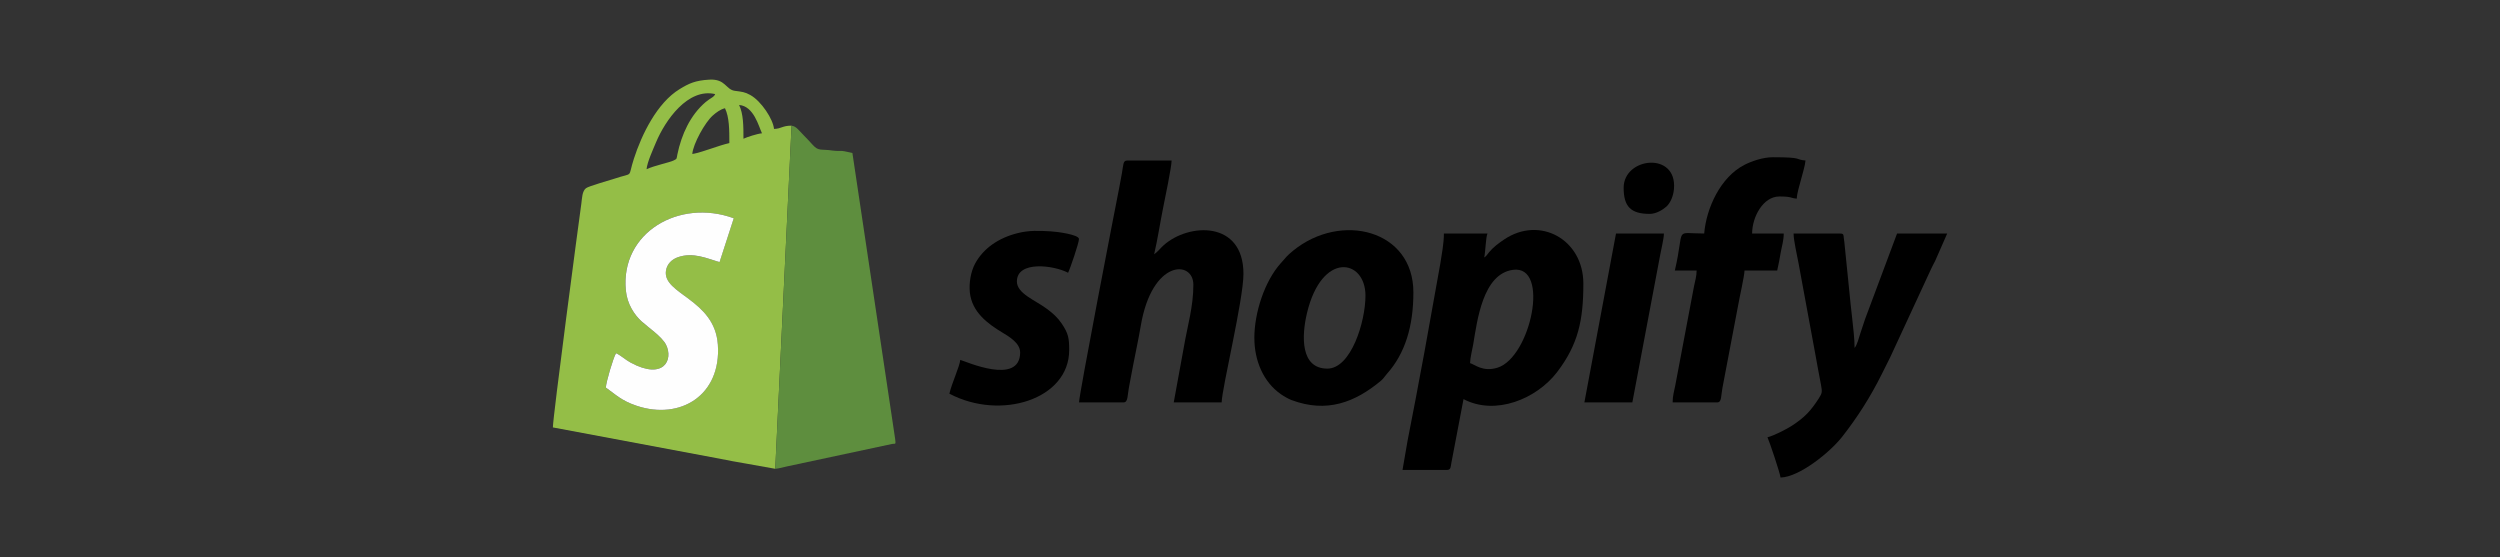 <?xml version="1.0" encoding="UTF-8"?>
<!DOCTYPE svg PUBLIC "-//W3C//DTD SVG 1.1//EN" "http://www.w3.org/Graphics/SVG/1.1/DTD/svg11.dtd">
<!-- Creator: CorelDRAW 2020 (64-Bit) -->
<svg xmlns="http://www.w3.org/2000/svg" xml:space="preserve" width="3.141in" height="0.7in" version="1.1" style="shape-rendering:geometricPrecision; text-rendering:geometricPrecision; image-rendering:optimizeQuality; fill-rule:evenodd; clip-rule:evenodd"
viewBox="0 0 680.26 151.6"
 xmlns:xlink="http://www.w3.org/1999/xlink"
 xmlns:xodm="http://www.corel.com/coreldraw/odm/2003">
 <rect x="0" y="0" width="680.26" height="151.6" fill="#333333" stroke="none"/>
 <defs>
  <style type="text/css">
   <![CDATA[
    .fil0 {fill:none}
    .fil3 {fill:black}
    .fil2 {fill:#5E8E3E}
    .fil1 {fill:#94BE47}
    .fil4 {fill:#FEFEFE}
   ]]>
  </style>
 </defs>
 <g id="Layer_x0020_1">
  <rect class="fil0" x="-0" y="-0" width="680.26" height="151.6"/>
  <g id="_2438027452416">
   <path class="fil1" d="M167.62 96.11c1.36,0.62 2.55,1.79 3.99,2.57 8.98,4.83 11.66,-0.78 9.61,-4.88 -1.11,-2.21 -4.94,-4.78 -6.67,-6.37 -1.88,-1.72 -3.9,-4.63 -4.27,-8.48 -1.48,-15.64 14.48,-25 29.37,-19.56l-3.87 11.94c-3.5,-1.05 -7.23,-2.78 -11.34,-1.34 -1.6,0.56 -2.95,1.81 -3.24,3.65 -1,6.44 13.24,7.71 14.12,20.13 0.97,13.77 -10.22,20.63 -22.1,16.64 -4.23,-1.42 -5.75,-3.12 -8.38,-4.95 0.1,-1.64 2.04,-8.15 2.77,-9.35zm20.75 -54.21c0.23,-2.76 3.46,-8.6 5.56,-10.45 0.9,-0.8 2.07,-1.7 3.34,-2 1.18,2.45 1.19,5.85 1.19,9.48 -1.65,0.39 -3.4,0.98 -5,1.52 -1.01,0.34 -4.01,1.35 -5.08,1.44zm12.75 -13.34c4,0.33 5.32,5.81 6.22,7.71 -1.27,0.11 -4.08,1.02 -5.04,1.48 0,-3.6 -0.03,-6.79 -1.19,-9.19zm-25.19 17.49c0.16,-1.91 1.82,-5.5 2.54,-7.24 2.54,-6.11 8.73,-14.94 16.13,-13.21 -0.31,0.86 -1.26,1.04 -2.58,2.16 -4.19,3.55 -6.58,8.85 -7.7,14.24 -0.25,1.23 -0.03,1.18 -1.01,1.66 -1.16,0.57 -5.26,1.38 -7.39,2.39zm35.02 81.51l4.44 -93.37c-2.57,0 -2.72,0.84 -4.78,0.89 -0.22,-2.6 -3.44,-7.57 -6.47,-9.24 -1.48,-0.82 -2.24,-0.87 -4.2,-1.13 -2.47,-0.33 -2.49,-3.29 -6.92,-3.04 -3.86,0.22 -5.53,1.02 -8.08,2.57 -6.15,3.74 -10.34,12.38 -12.46,18.96 -1.77,5.47 0.14,3.6 -5.26,5.41 -1.48,0.5 -7,2.01 -7.77,2.6 -1.05,0.81 -1.06,2.68 -1.25,4.08 -0.8,5.68 -7.76,58.23 -7.76,61.01l45.18 8.47c2.64,0.54 4.85,0.94 7.5,1.39l7.83 1.4z"/>
   <path class="fil2" d="M210.94 127.57c0.99,-0.09 2.16,-0.42 3.16,-0.65l28.59 -6.11c1.22,-0.28 1.21,0.94 0.43,-4.41l-11.18 -74.78c-4.05,-0.94 -2.48,-0.34 -5.29,-0.64 -1,-0.11 -1.32,-0.21 -2.73,-0.24 -2.17,-0.05 -2.14,-0.83 -5.1,-3.79 -1.45,-1.45 -2.16,-2.63 -3.44,-2.74l-4.44 93.37z"/>
   <path class="fil3" d="M400.01 98.82c0.03,-1.53 0.61,-3.66 0.85,-5.08 1.1,-6.54 2.61,-19.21 10.83,-20.32 10.18,-1.38 4.81,23.82 -4.22,26.63 -4,1.24 -6.2,-0.9 -7.46,-1.24zm3.85 -28.75c0.35,-1.49 0.42,-5.55 0.89,-6.52l-11.86 0c0,2.77 -0.58,5.54 -0.98,8.21l-4.33 24.12c-1.05,5.32 -1.94,10.61 -3.01,15.96 -0.52,2.58 -1.01,5.23 -1.54,7.95l-1.4 8.08 12.15 0c1.04,0 0.96,-0.96 1.13,-1.84l3.32 -17.43c8.66,4.58 19.92,-0.05 25.5,-7.4 5.68,-7.47 7.11,-14 7.11,-24.02 0,-12.08 -11.89,-18.51 -21.52,-12.04 -1.56,1.05 -3,2.11 -4.17,3.53 -0.54,0.65 -0.61,0.94 -1.28,1.39z"/>
   <path class="fil3" d="M293.59 109.49l12.15 0c1.27,0 1,-1.94 1.56,-4.67 0.33,-1.64 0.71,-3.8 1.04,-5.49 0.69,-3.57 1.5,-7.31 2.07,-10.68 3.06,-18.13 14.31,-17.91 14.31,-11.18 0,6 -1.56,10.99 -2.59,16.98l-2.75 15.04 13.04 0c0.09,-3.97 5.93,-27.92 5.93,-34.98 0,-14.56 -14.89,-13.87 -21.71,-7.78 -0.95,0.85 -1.57,1.76 -2.59,2.45 0.96,-4.11 1.59,-8.4 2.45,-12.67 0.43,-2.15 2.3,-11.11 2.3,-12.82l-12.15 0c-1.08,0 -0.96,1.12 -1.36,3.39 -0.3,1.67 -0.48,2.67 -0.79,4.25 -1,4.96 -10.89,56.1 -10.89,58.17z"/>
   <path class="fil3" d="M480.93 118.97c0.52,1.08 3.46,9.83 3.56,10.97 5.11,-0.11 13.49,-6.9 16.77,-11.09 4.19,-5.36 7.66,-10.79 10.79,-17.07 0.76,-1.53 1.46,-2.93 2.27,-4.54l11.07 -23.91c0.35,-0.79 0.8,-1.59 1.19,-2.37l3.26 -7.42 -13.64 0 -8.71 23.3c-0.5,1.43 -0.9,2.72 -1.33,4.01 -0.35,1.04 -0.8,2.99 -1.52,3.82 0,-2.52 -0.37,-5.4 -0.64,-7.95 -0.27,-2.5 -0.62,-5.4 -0.85,-8.05l-1.2 -11.84c-0.06,-0.79 -0.1,-1.05 -0.22,-1.85 -0.13,-0.92 0.06,-1.43 -0.94,-1.43l-12.75 0c0,1.87 0.98,6.02 1.36,8.13l4.57 24.77c0.46,2.8 1.02,5.42 1.53,8.26 0.33,1.85 0.37,2.2 -0.58,3.67 -2.24,3.45 -3.76,5.11 -7.35,7.47 -1.37,0.9 -5.02,2.76 -6.65,3.14z"/>
   <path class="fil3" d="M361.18 100.3c-7.39,0 -7,-8.94 -5.56,-15.05 4.03,-17.02 15.93,-14.79 15.93,-4.81 0,7.13 -3.93,19.86 -10.37,19.86zm-19.86 -8.3c0,6.07 2.41,11.93 7.24,15.28 0.84,0.58 2.01,1.25 2.87,1.58 9.59,3.59 17.26,0.63 24.32,-5.25 0.71,-0.59 0.98,-1.15 1.65,-1.9 4.98,-5.57 7.19,-13.03 7.19,-22.16 0,-17.01 -19.65,-21.95 -32.7,-11.36 -1.77,1.44 -1.94,1.81 -3.39,3.43 -4.38,4.89 -7.19,13.43 -7.19,20.38z"/>
   <path class="fil3" d="M463.73 63.54c-8.42,0 -5.18,-2.02 -8,10.08l5.93 0c0,1.48 -0.42,2.87 -0.72,4.32l-5.09 26.93c-0.32,1.7 -0.72,2.77 -0.72,4.62l12.15 0c1.23,0 0.99,-1.76 1.4,-3.93l4.31 -22.67c0.32,-1.88 1.66,-7.72 1.7,-9.27l8.89 0c0.38,-1.65 0.65,-3.1 0.97,-4.96 0.27,-1.56 0.81,-3.19 0.81,-5.12l-8.6 0c0,-4.52 3,-10.08 7.41,-10.08 3.52,0 2.88,0.44 4.74,0.59 0.03,-1.41 0.82,-3.86 1.13,-5.1 0.38,-1.53 1.12,-3.82 1.25,-5.28 -3.07,-0.25 -0.36,-0.89 -8.89,-0.89 -2.76,0 -5.88,1.13 -7.72,2.07 -6.55,3.34 -10.39,11.82 -10.96,18.68z"/>
   <path class="fil4" d="M167.62 96.11c-0.74,1.2 -2.67,7.71 -2.77,9.35 2.63,1.83 4.14,3.53 8.38,4.95 11.88,3.99 23.07,-2.87 22.1,-16.64 -0.87,-12.42 -15.11,-13.68 -14.12,-20.13 0.28,-1.84 1.64,-3.09 3.24,-3.65 4.11,-1.44 7.84,0.29 11.34,1.34l3.87 -11.94c-14.89,-5.44 -30.85,3.92 -29.37,19.56 0.36,3.85 2.38,6.75 4.27,8.48 1.73,1.59 5.56,4.16 6.67,6.37 2.05,4.1 -0.63,9.71 -9.61,4.88 -1.44,-0.78 -2.63,-1.94 -3.99,-2.57z"/>
   <path class="fil3" d="M277.59 95.85c0,9.23 -15.04,2.37 -16.3,2.08 -0.14,1.72 -2.28,6.27 -2.96,9.19 13.97,7.39 32.6,1.54 32.6,-11.86 0,-3.2 -0.21,-4.51 -2.01,-7.18 -1.13,-1.68 -2.38,-2.79 -4,-4 -3.27,-2.44 -8.22,-4.2 -8.22,-7.49 0,-5.74 10.05,-4.43 13.93,-2.37 0.49,-0.92 2.96,-8.1 2.96,-9.19 0,-1.19 -5.92,-1.99 -7.7,-2.08 -3.21,-0.18 -5.81,-0.31 -9.01,0.49 -5.17,1.3 -9.29,4.11 -11.56,8.3 -1.15,2.14 -1.69,5.24 -1.42,7.83 0.57,5.34 4.8,8.49 8.92,10.96 1.65,0.99 4.76,2.81 4.76,5.32z"/>
   <path class="fil3" d="M431.13 109.49l13.04 0 7.58 -40.14c0.31,-1.76 0.98,-4.28 1.01,-5.8l-13.04 0 -8.6 45.94z"/>
   <path class="fil3" d="M441.8 51.09c0,5.15 1.97,7.11 7.11,7.11 1.72,0 3.57,-1.12 4.53,-1.99 1.09,-1 1.88,-2.83 2.05,-4.77 0.91,-10.3 -13.69,-8.69 -13.69,-0.35z"/>
  </g>
 </g>
</svg>
